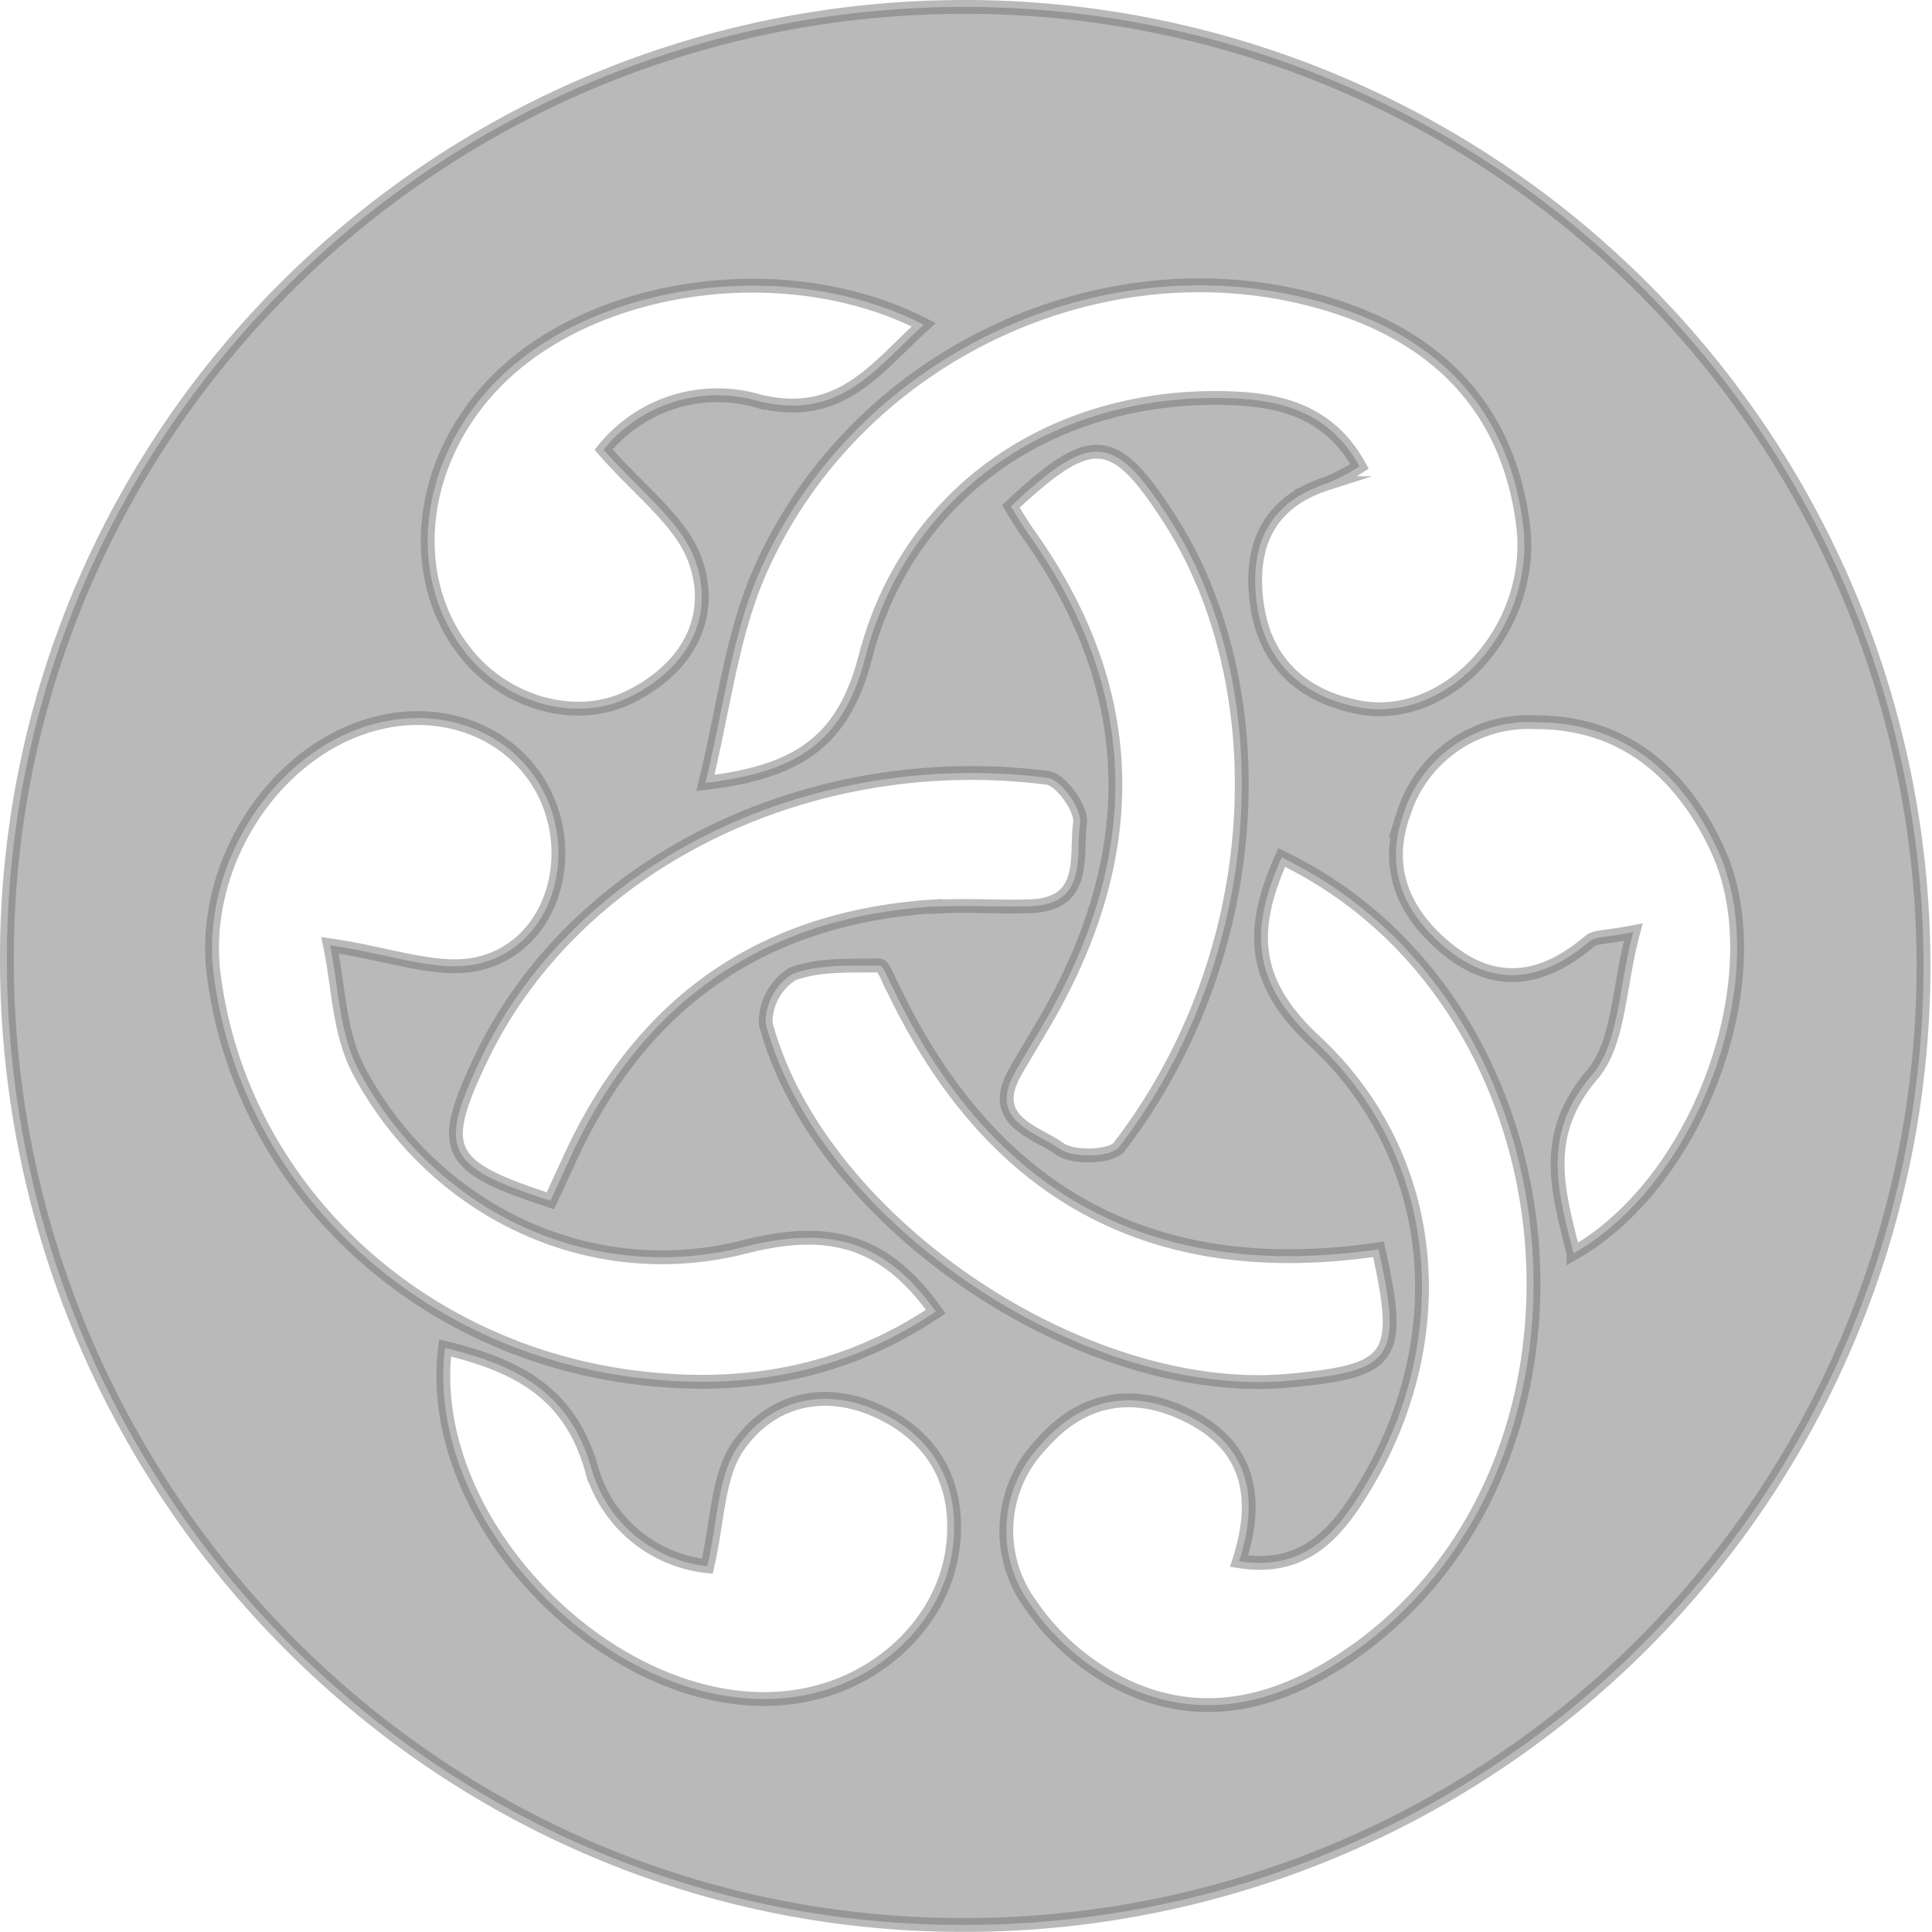 <svg xmlns="http://www.w3.org/2000/svg" viewBox="0 0 139.69 139.68"><defs><style>.cls-1{fill:#757575;stroke:#757575;stroke-miterlimit:10;opacity:0.5;}</style></defs><g id="Layer_2" data-name="Layer 2"><g id="Layer_1-2" data-name="Layer 1"><path class="cls-1" d="M70.19.5C32,.28.82,30.77.5,68.74.18,107.32,31.07,139,69.28,139.18A69.34,69.34,0,1,0,70.19.5Zm26.4,21.67c7.64,2.48,12.46,7.57,13.52,15.68,1,7.48-5.38,14.53-11.86,13.29-4.18-.81-6.87-3.32-7.4-7.67-.5-4.11.91-7.18,5.14-8.53a15.52,15.52,0,0,0,2.31-1.22c-2.28-4.13-6-4.87-9.84-4.94-12.36-.23-22.78,6.78-25.88,18.69C61,53.55,57.81,55.8,51,56.61c1.3-5.29,1.87-10.42,3.81-15C61.71,25.47,80.41,16.93,96.59,22.17ZM73.39,77.53c1.06-1.87,2.24-3.69,3.23-5.61,6-11.55,5.33-22.67-2.26-33.31-.46-.65-.87-1.34-1.27-2,5.87-5.48,7.46-5.32,11.46.89,7.69,11.92,7.25,31.23-3.62,45.41-.59.78-3.39.85-4.34.14C74.91,81.83,71.38,81.08,73.39,77.53Zm-5.77-12Q49.28,66.67,41.42,83.3c-.55,1.18-1.09,2.37-1.62,3.52-7.6-2.47-8.17-3.64-5.07-10.19,6.82-14.38,23.91-22.57,41-20.39,1,.13,2.51,2.27,2.36,3.28-.33,2.29.6,5.81-3.5,6C72.28,65.61,69.94,65.42,67.62,65.56ZM35.52,27.94c6.93-7.46,21.2-9.62,31.27-4.46-3.51,3.19-6.07,7-12,5.51a10.58,10.58,0,0,0-11.15,3.52c2.61,3,5.64,5.19,6.64,8.06,1.46,4.14-.65,7.8-4.74,9.82-3.78,1.87-8.74.54-11.66-2.93C29.39,42.11,30.08,33.8,35.52,27.94ZM15.46,70.52c-1-7.73,4.06-15.89,11.19-18.06,5.66-1.73,11.3.81,13.15,5.92,1.67,4.66-.37,10.15-5.17,11.29-3,.7-6.4-.7-10.77-1.32.61,2.81.63,6.35,2.11,9.11C31.39,87.57,42.65,93,53.84,90.15c6-1.52,10.07-.57,13.82,4.68-6.45,4.33-13.46,5.68-21.09,4.84C30.3,97.9,17.44,85.89,15.46,70.52Zm53.43,41.37c-.64,5.15-5,9.5-10.53,10.64-12.72,2.64-27.84-11.78-26.18-25.07,5,1.22,9,3.08,10.6,8.78a9.78,9.78,0,0,0,8.36,7c.77-3.27.73-6.56,2.26-8.72,2.38-3.36,6.27-4.31,10.25-2.41S69.44,107.46,68.89,111.89ZM55.36,74a4.15,4.15,0,0,1,1.94-3.58c1.92-.71,4.17-.59,6.28-.61.31,0,.66,1.07,1,1.67,7,14.65,18.48,21.29,35.09,18.85,1.74,7.89,1.11,8.78-6.39,9.49C78.3,101.24,59.16,88.3,55.36,74Zm42.18,45.68c-5.26,3.6-11,5-16.88,1.87A17.39,17.39,0,0,1,74.5,116a9,9,0,0,1,.75-11.53c2.82-3.27,6.37-4.1,10.34-2.26,4.56,2.1,5.58,5.79,4,10.67,4.91.78,7.22-2.3,9.13-5.48,6.36-10.62,5.42-23.63-3.6-32.07C90.44,71,90.34,67.22,92.67,62,114.64,72.61,117.29,106.17,97.54,119.69Zm16.23-29.07c-1.13-4.53-2.37-8.51,1.32-12.87,2-2.3,1.91-6.29,3-10.34-2,.39-2.75.31-3.15.65-3.34,2.84-6.78,3.47-10.35.53-3.11-2.55-4.52-5.82-3.11-9.74a9.49,9.49,0,0,1,9.58-6.62c6.36,0,10.55,3.69,13.11,9.18C128.32,70.34,123,85.39,113.77,90.62Z"/></g></g></svg>